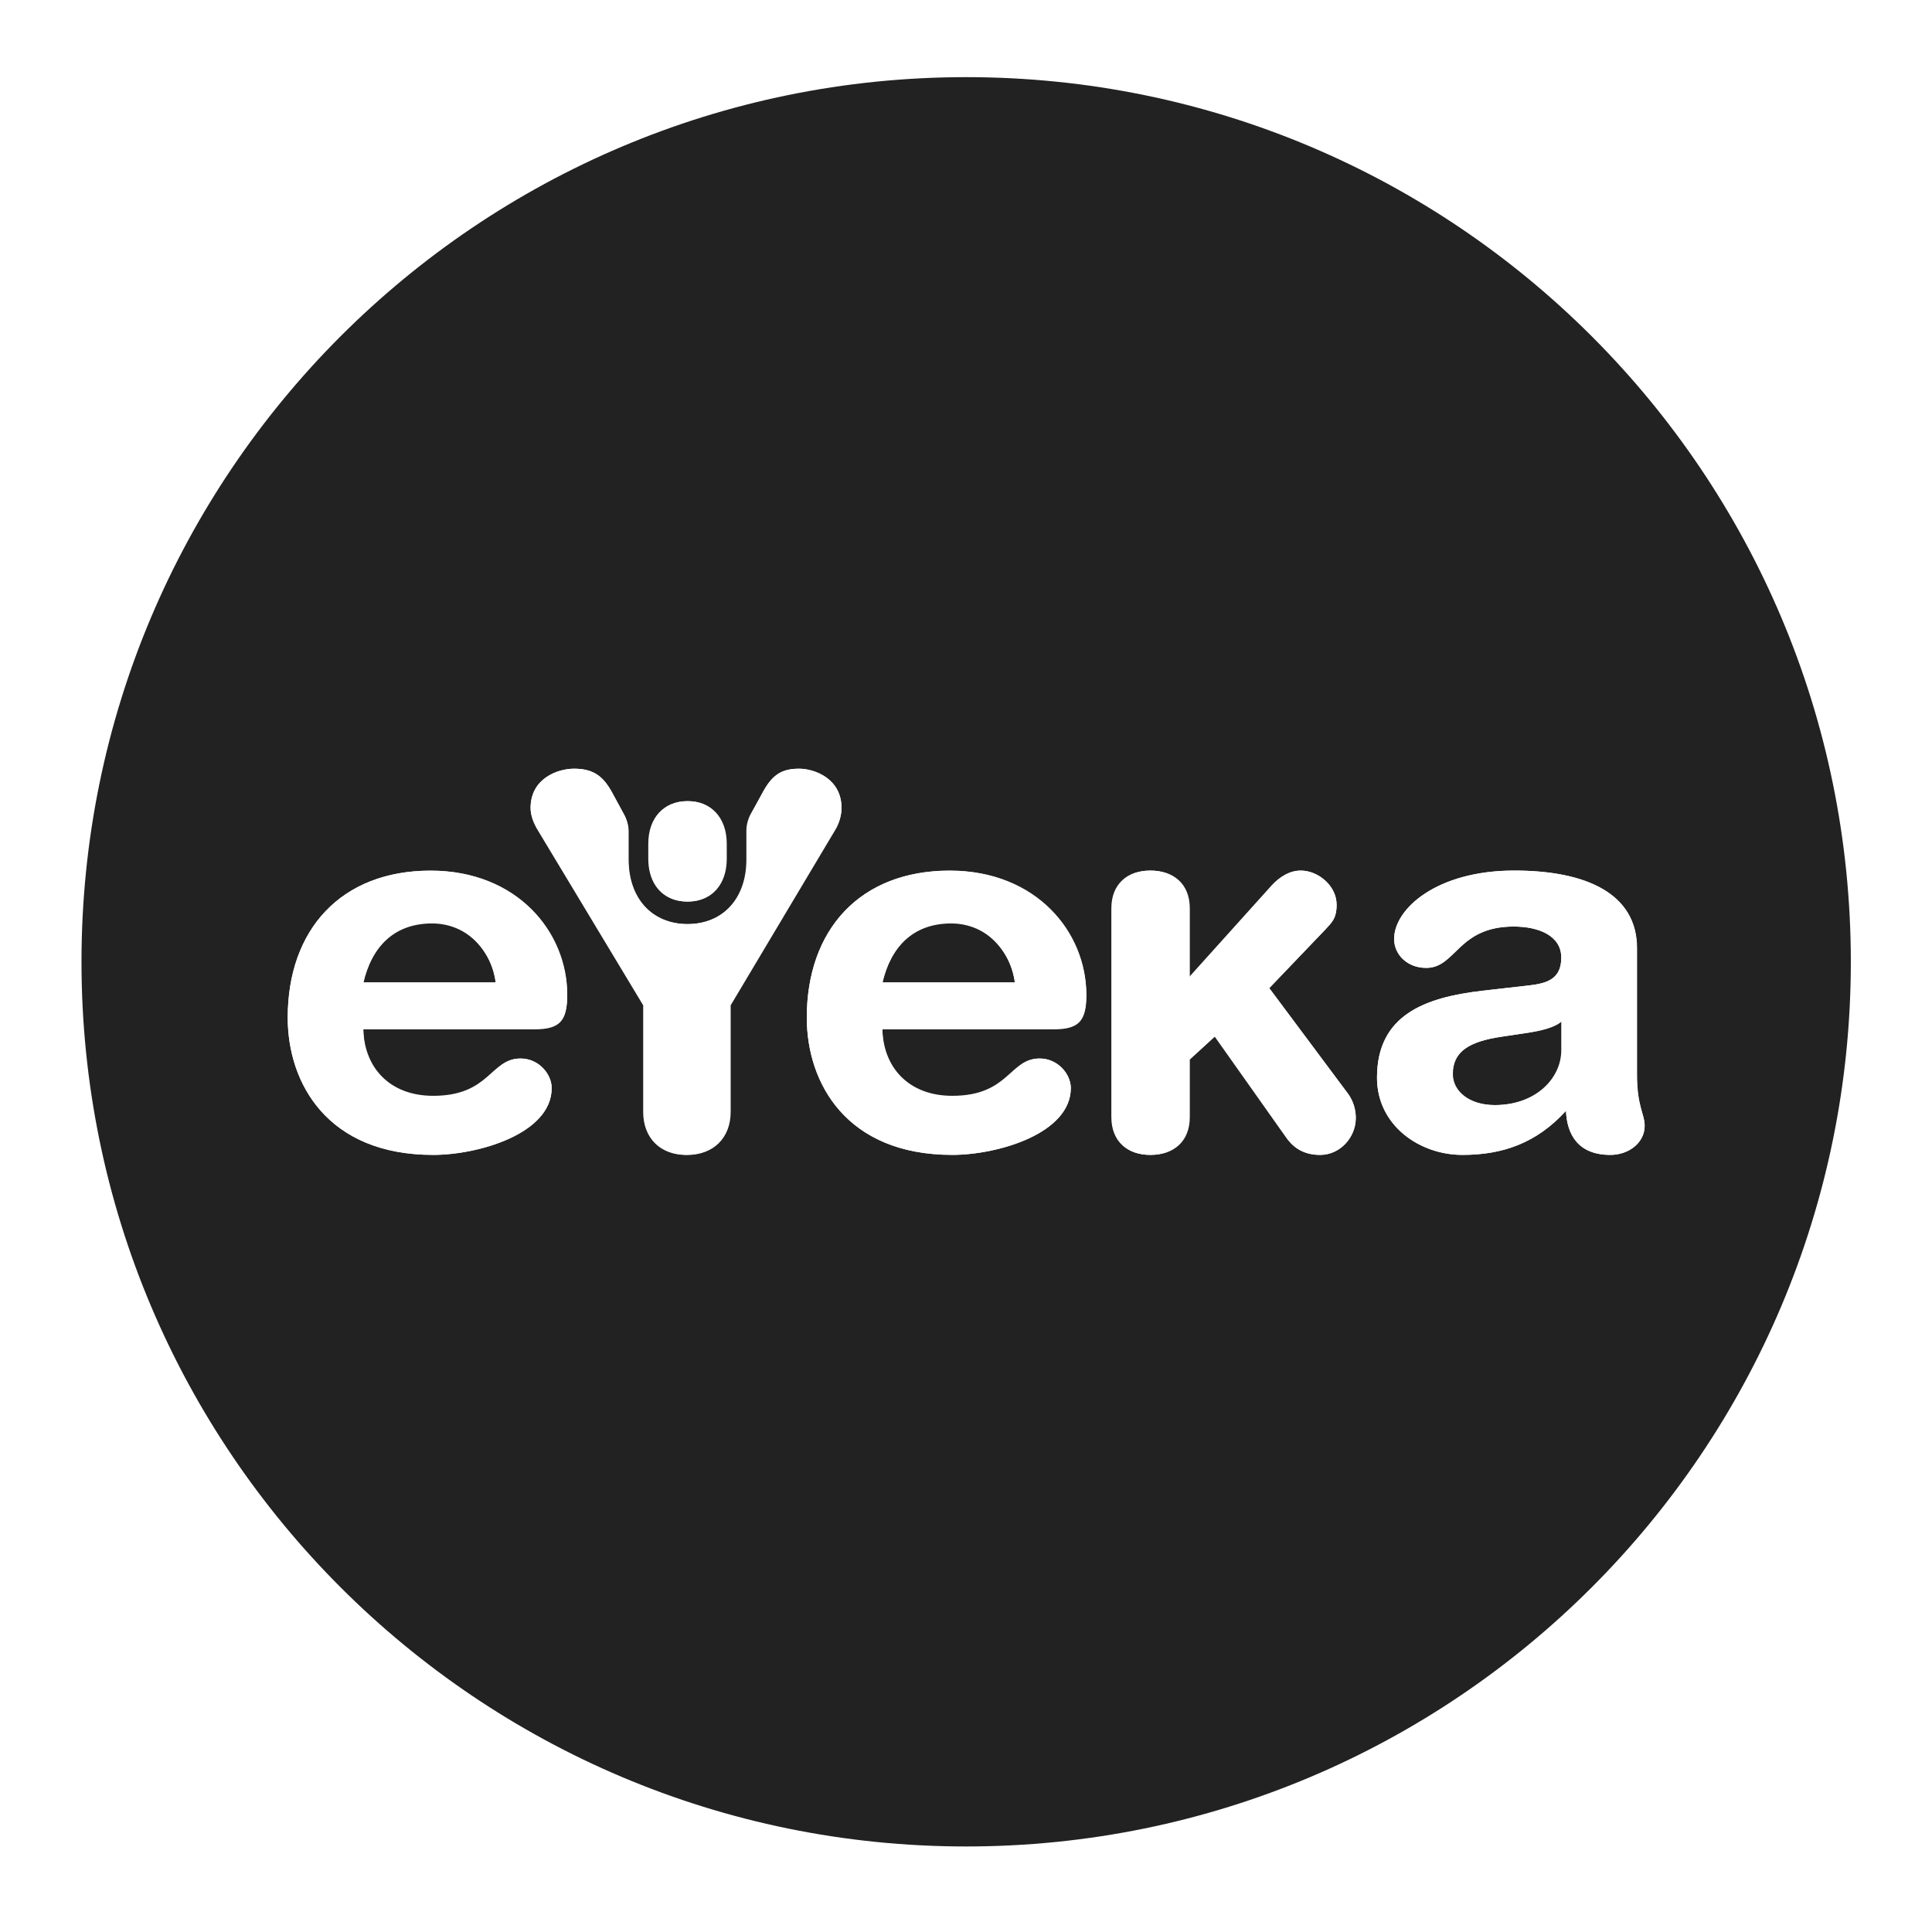 <?xml version="1.0" encoding="UTF-8"?> <!-- Generator: Adobe Illustrator 16.0.0, SVG Export Plug-In . SVG Version: 6.00 Build 0) --> <svg xmlns="http://www.w3.org/2000/svg" xmlns:xlink="http://www.w3.org/1999/xlink" id="Layer_1" x="0px" y="0px" width="100px" height="100px" viewBox="200 200 100 100" xml:space="preserve"> <rect x="200" y="200" fill="#FFFFFF" width="100" height="100"></rect> <path fill="#222222" d="M222.365,247.798c-1.956,0-3.135,1.199-3.561,3.102h6.855C225.45,249.109,224.109,247.798,222.365,247.798 L222.365,247.798z M277.703,253.662c-1.638,0.243-2.52,0.753-2.52,1.932c0,0.885,0.831,1.606,2.171,1.606 c2.143,0,3.457-1.394,3.457-2.84v-1.529c-0.429,0.4-1.234,0.54-1.688,0.616L277.703,253.662L277.703,253.662z M249.233,247.798 c-1.955,0-3.133,1.199-3.562,3.102h6.861C252.315,249.109,250.977,247.798,249.233,247.798L249.233,247.798z M250.008,203.993 c-25.289,0-45.79,20.5-45.79,45.79c0,25.289,20.502,45.79,45.791,45.79s45.79-20.501,45.79-45.79S275.297,203.993,250.008,203.993 L250.008,203.993z M233.615,243.676c0-1.36,0.757-2.209,1.978-2.209c1.217,0,1.976,0.849,1.976,2.209v0.774 c0,1.096-0.49,1.858-1.312,2.114c-0.204,0.069-0.427,0.1-0.668,0.1c-0.243,0-0.469-0.035-0.672-0.101 c-0.816-0.262-1.301-1.021-1.301-2.113V243.676L233.615,243.676z M227.643,253.156h-8.839c0,2.063,1.34,3.563,3.616,3.563 c2.948,0,2.948-1.931,4.527-1.931c0.939,0,1.608,0.805,1.608,1.529c0,2.357-3.777,3.459-6.135,3.459 c-5.466,0-7.527-3.705-7.527-7.105c0-4.553,2.76-7.61,7.396-7.61c4.5,0,7.071,3.189,7.071,6.404 C229.36,252.806,228.96,253.157,227.643,253.156L227.643,253.156z M237.73,257.556c0,1.329-0.867,2.222-2.223,2.222 c-1.351,0-2.216-0.893-2.216-2.222v-5.521l-5.45-9.052c-0.217-0.352-0.378-0.754-0.378-1.165c0-1.513,1.381-2.03,2.249-2.03 c1.058,0,1.542,0.434,2.005,1.3l0.59,1.093c0,0,0.211,0.377,0.211,0.843v1.471c0,1.997,1.235,3.335,3.071,3.335 c1.843,0,3.08-1.338,3.08-3.335v-1.515c0-0.464,0.206-0.848,0.206-0.848l0.563-1.044c0.512-0.974,1.003-1.3,1.921-1.3 c0.813,0,2.199,0.517,2.199,2.03c0,0.41-0.165,0.812-0.382,1.164l-5.445,9.051L237.73,257.556L237.73,257.556z M254.515,253.156 h-8.844c0,2.062,1.34,3.563,3.617,3.563c2.949,0,2.949-1.932,4.526-1.932c0.938,0,1.611,0.805,1.611,1.528 c0,2.358-3.777,3.46-6.139,3.46c-5.463,0-7.527-3.704-7.527-7.106c0-4.552,2.758-7.609,7.395-7.609c4.501,0,7.073,3.189,7.073,6.404 C256.228,252.806,255.824,253.156,254.515,253.156L254.515,253.156z M268.32,259.777c-0.963,0-1.47-0.488-1.763-0.916l-3.7-5.228 l-1.364,1.208v2.975c0,1.286-0.779,1.96-1.955,1.96c-1.182,0-1.959-0.674-1.959-1.96v-10.798c0-1.288,0.777-1.958,1.959-1.958 c1.176,0,1.955,0.67,1.955,1.958v3.615l4.341-4.822c0.399-0.428,0.908-0.751,1.497-0.751c0.886,0,1.852,0.777,1.852,1.768 c0,0.699-0.241,0.915-0.59,1.29l-2.896,3.027l4.076,5.467c0.135,0.187,0.399,0.617,0.399,1.256 C270.171,258.862,269.365,259.777,268.32,259.777L268.32,259.777z M283.355,259.777c-1.689,0-2.248-1.074-2.301-2.281 c-1.532,1.686-3.299,2.281-5.361,2.281c-2.226,0-4.42-1.531-4.42-3.994c0-3.244,2.465-4.156,5.465-4.504l2.385-0.271 c0.937-0.108,1.688-0.32,1.688-1.442c0-1.128-1.154-1.608-2.466-1.608c-2.894,0-2.977,2.14-4.525,2.14 c-0.99,0-1.663-0.696-1.663-1.499c0-1.554,2.198-3.539,6.214-3.539c3.752,0,6.35,1.206,6.35,4.021v6.565 c0,1.632,0.402,2.008,0.402,2.627C285.122,259.157,284.293,259.777,283.355,259.777L283.355,259.777z"></path> <path fill="#FFFFFF" d="M234.886,246.563c0.203,0.066,0.443,0.101,0.687,0.101c0.242,0,0.496-0.03,0.7-0.1 c0.822-0.256,1.344-1.018,1.344-2.114v-0.774c0-1.36-0.813-2.209-2.03-2.209c-1.22,0-2.032,0.849-2.032,2.209v0.774 C233.555,245.542,234.07,246.301,234.886,246.563L234.886,246.563z M243.556,241.819c0-1.513-1.384-2.03-2.198-2.03 c-0.918,0-1.41,0.327-1.921,1.3l-0.581,1.045c0,0-0.224,0.383-0.224,0.847v1.516c0,1.996-1.207,3.334-3.051,3.334 c-1.836,0-3.042-1.338-3.042-3.334v-1.471c0-0.466-0.222-0.844-0.222-0.844l-0.595-1.094c-0.463-0.866-0.95-1.3-2.008-1.3 c-0.867,0-2.251,0.517-2.251,2.03c0,0.41,0.192,0.813,0.409,1.164l5.479,9.053v5.521c0,1.329,0.88,2.222,2.23,2.222 c1.356,0,2.238-0.893,2.238-2.222v-5.521l5.399-9.052C243.438,242.631,243.557,242.229,243.556,241.819L243.556,241.819z M249.155,245.068c-4.637,0-7.395,3.054-7.395,7.606c0,3.402,2.064,7.104,7.527,7.104c2.361,0,6.138-1.103,6.138-3.46 c0-0.724-0.673-1.529-1.612-1.529c-1.576,0-1.576,1.993-4.526,1.993c-2.277,0-3.616-1.471-3.616-3.502h8.845 c1.31,0,1.714-0.411,1.714-1.752C256.229,248.313,253.656,245.068,249.155,245.068L249.155,245.068z M245.671,250.843 c0.429-1.828,1.608-3.103,3.562-3.103c1.744,0,3.082,1.478,3.299,3.103H245.671z M265.697,251.145l2.896-3.026 c0.349-0.375,0.59-0.591,0.59-1.29c0-0.99-0.966-1.767-1.852-1.767c-0.589,0-1.052,0.322-1.451,0.751l-4.296,4.822v-3.616 c0-1.288-0.854-1.957-2.03-1.957c-1.182,0-2.031,0.669-2.031,1.957v10.799c0,1.286,0.85,1.96,2.031,1.96 c1.177,0,2.03-0.674,2.03-1.96v-2.974l1.319-1.208l3.678,5.228c0.292,0.428,0.787,0.914,1.751,0.914 c1.046,0,1.846-0.915,1.846-1.909c0-0.639-0.268-1.07-0.402-1.257L265.697,251.145L265.697,251.145z M284.736,255.646v-6.565 c0-2.815-2.604-4.021-6.356-4.021c-4.016,0-6.218,1.985-6.218,3.539c0,0.803,0.67,1.499,1.662,1.499c1.547,0,1.63-2.14,4.523-2.14 c1.313,0,2.466,0.48,2.466,1.608c0,1.122-0.754,1.333-1.689,1.442l-2.384,0.271c-3.001,0.349-5.466,1.261-5.466,4.504 c0,2.463,2.195,3.994,4.42,3.994c2.062,0,3.829-0.596,5.36-2.281c0.053,1.207,0.611,2.281,2.301,2.281 c0.938,0,1.775-0.62,1.775-1.505C285.13,257.654,284.736,257.278,284.736,255.646L284.736,255.646z M280.877,254.359 c0,1.445-1.347,2.839-3.49,2.839c-1.34,0-2.186-0.721-2.186-1.604c0-1.18,0.872-1.688,2.51-1.932l1.448-0.216 c0.454-0.076,1.312-0.216,1.718-0.616V254.359L280.877,254.359z M222.288,245.068c-4.636,0-7.396,3.054-7.396,7.606 c0,3.402,2.062,7.104,7.527,7.104c2.358,0,6.136-1.103,6.136-3.46c0-0.724-0.668-1.529-1.608-1.529c-1.58,0-1.58,1.993-4.527,1.993 c-2.276,0-3.617-1.471-3.617-3.502h8.84c1.316,0,1.716-0.411,1.716-1.752C229.358,248.313,226.787,245.068,222.288,245.068 L222.288,245.068z M218.804,250.843c0.426-1.828,1.605-3.103,3.561-3.103c1.745,0,3.085,1.478,3.295,3.103H218.804z"></path> </svg> 